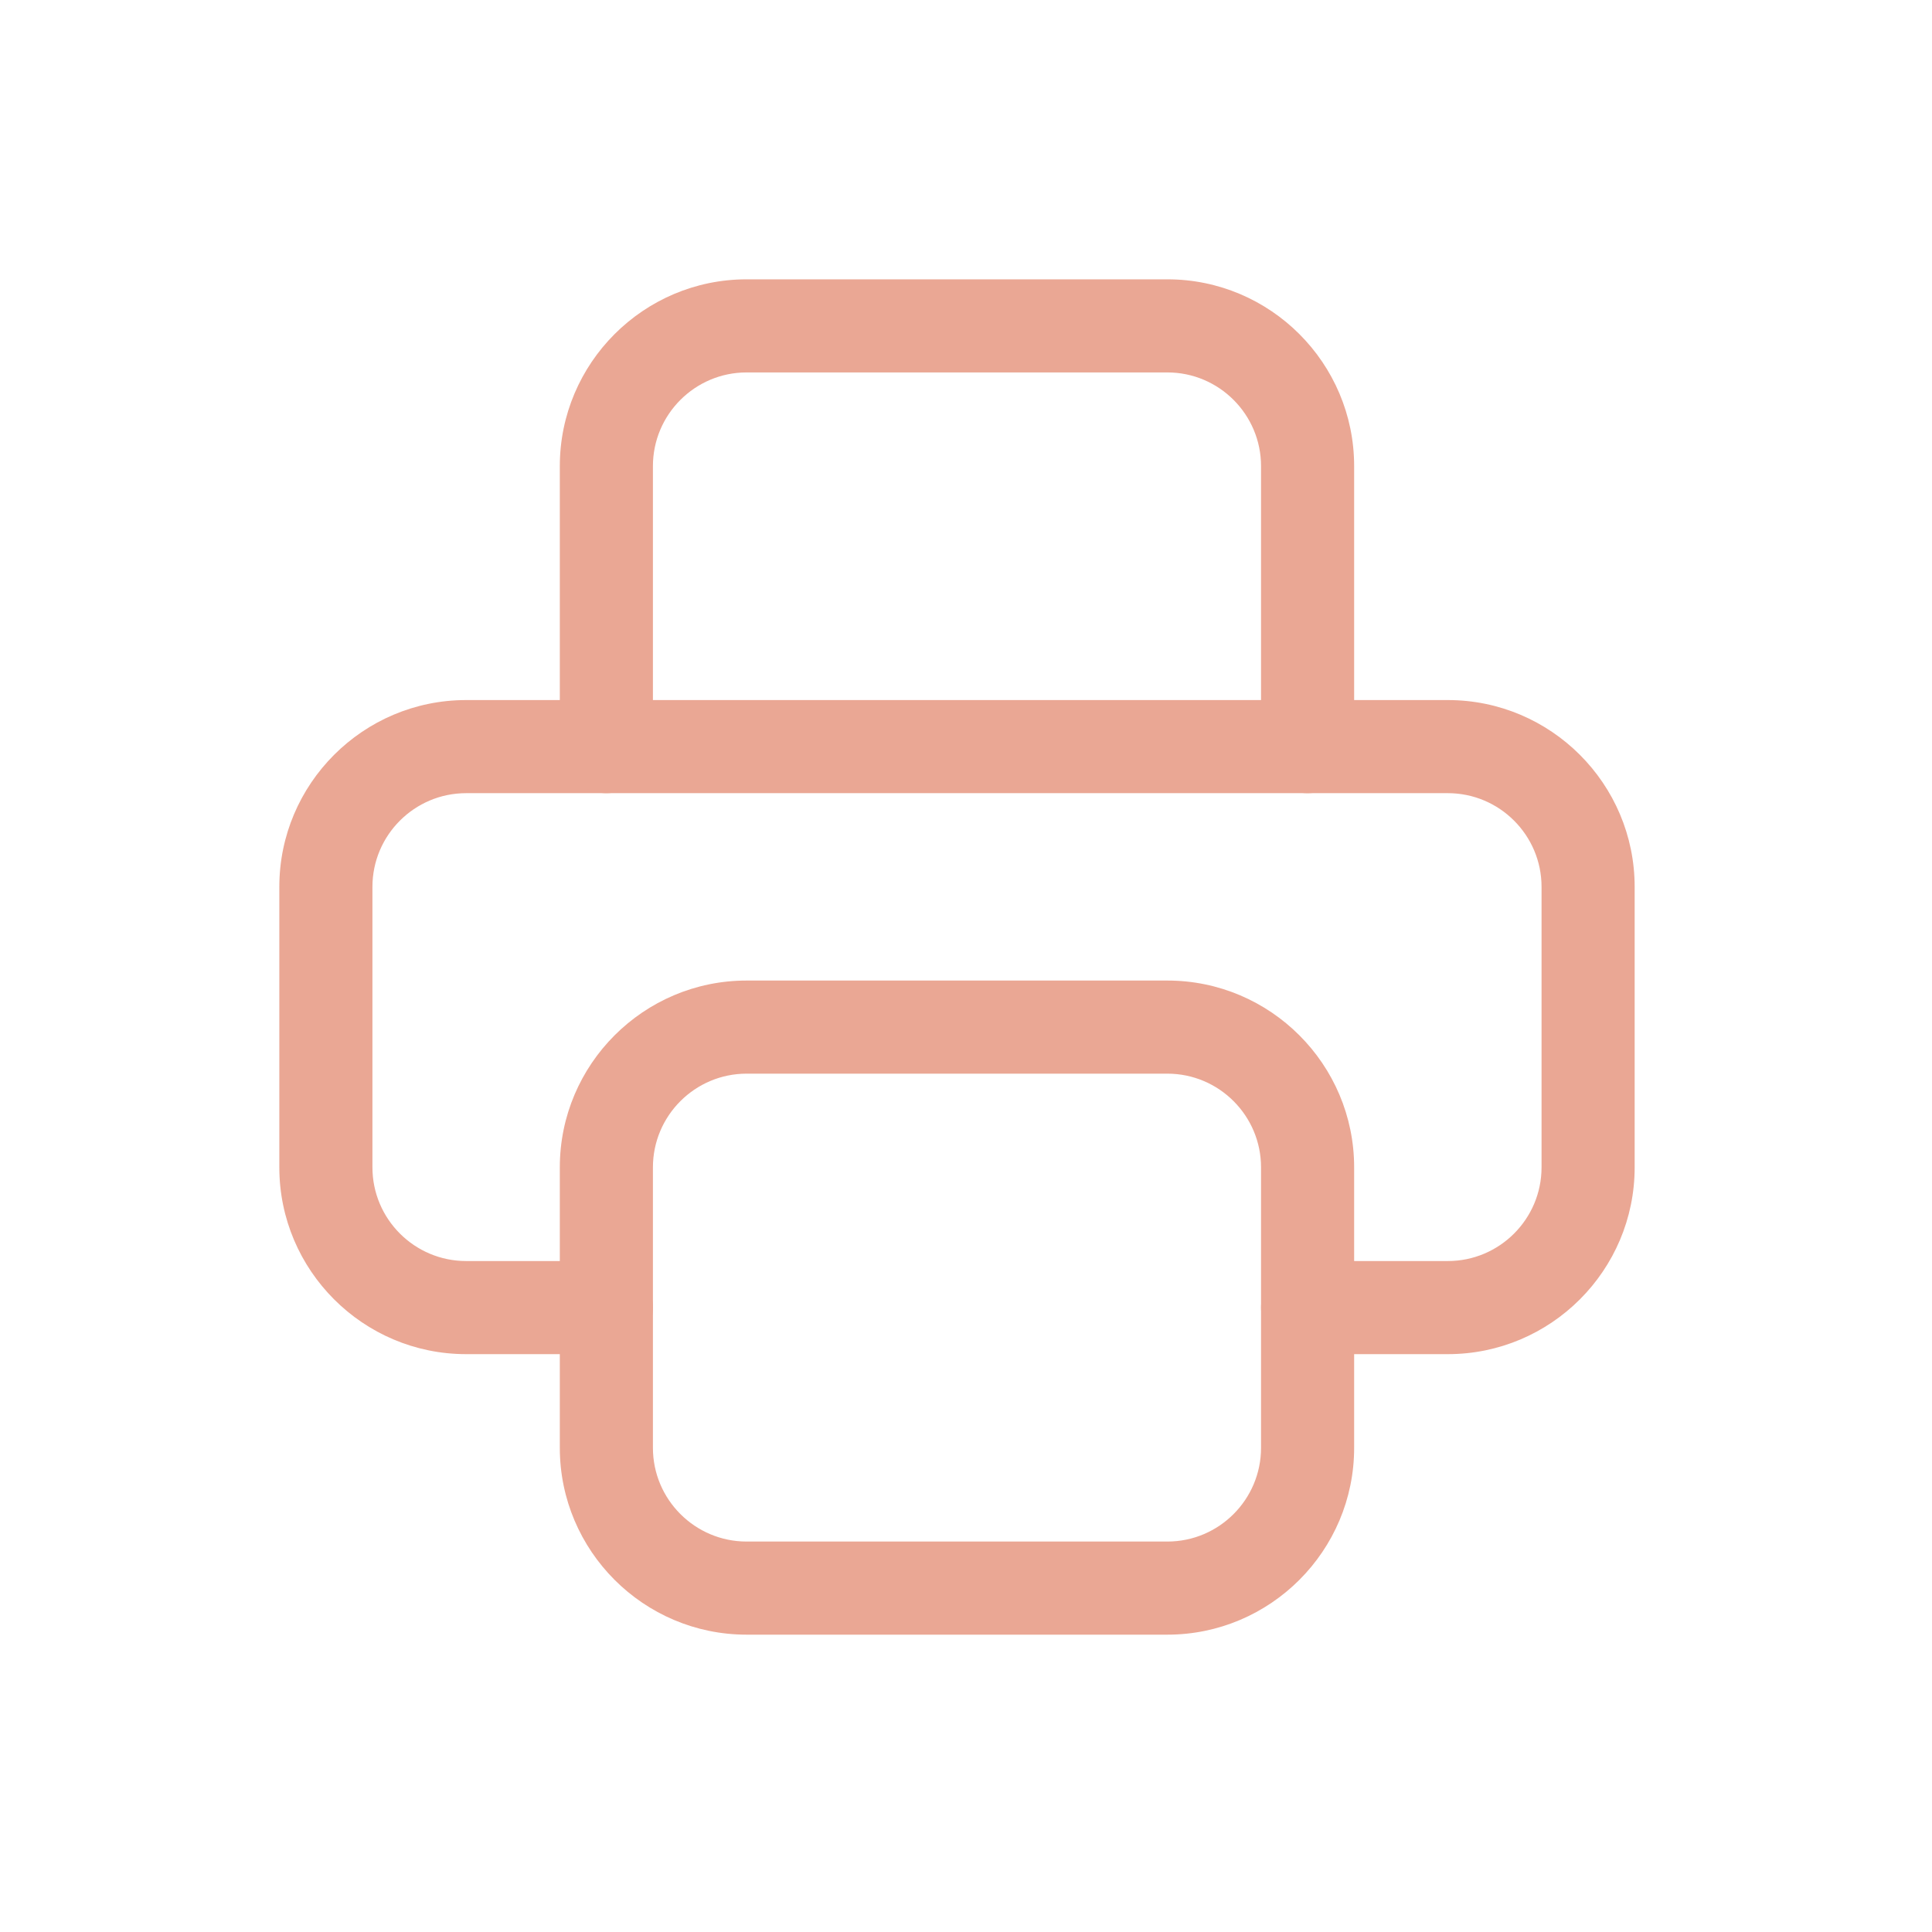 <svg width="83" height="83" viewBox="0 0 83 83" fill="none" xmlns="http://www.w3.org/2000/svg">
<g clip-path="url(#clip0_4281_1072)">
<path fill-rule="evenodd" clip-rule="evenodd" d="M62.201 58.175H56.176C55.071 58.175 54.176 57.279 54.176 56.175C54.176 55.071 55.071 54.175 56.176 54.175H62.201C64.42 54.175 66.226 52.369 66.226 50.15V38.1C66.226 35.881 64.42 34.075 62.201 34.075H20.025C17.806 34.075 16 35.881 16 38.1V50.15C16 52.369 17.806 54.175 20.025 54.175H26.051C27.155 54.175 28.051 55.071 28.051 56.175C28.051 57.279 27.155 58.175 26.051 58.175H20.025C15.6 58.175 12 54.575 12 50.15V38.1C12 33.675 15.6 30.075 20.025 30.075H62.201C66.626 30.075 70.226 33.675 70.226 38.1V50.15C70.226 54.575 66.626 58.175 62.201 58.175Z" fill="#EAA794"/>
<path fill-rule="evenodd" clip-rule="evenodd" d="M56.175 34.075C55.072 34.075 54.175 33.179 54.175 32.075V20.025C54.175 17.805 52.37 16 50.151 16H32.075C29.857 16 28.05 17.805 28.05 20.025V32.075C28.05 33.179 27.154 34.075 26.05 34.075C24.947 34.075 24.05 33.179 24.05 32.075V20.025C24.05 15.6 27.651 12 32.075 12H50.151C54.575 12 58.175 15.6 58.175 20.025V32.075C58.175 33.179 57.279 34.075 56.175 34.075Z" fill="#EAA794"/>
<path fill-rule="evenodd" clip-rule="evenodd" d="M32.075 46.125C29.857 46.125 28.05 47.931 28.05 50.15V62.2C28.05 64.42 29.857 66.226 32.075 66.226H50.151C52.37 66.226 54.175 64.42 54.175 62.2V50.15C54.175 47.931 52.37 46.125 50.151 46.125H32.075ZM50.151 70.226H32.075C27.651 70.226 24.05 66.625 24.05 62.2V50.15C24.05 45.725 27.651 42.125 32.075 42.125H50.151C54.575 42.125 58.175 45.725 58.175 50.15V62.2C58.175 66.625 54.575 70.226 50.151 70.226Z" fill="#EAA794"/>
</g>
<defs>
<clipPath id="clip0_4281_1072">
<rect width="58.226" height="58.226" fill="white" transform="translate(12 12)"/>
</clipPath>
</defs>
</svg>
